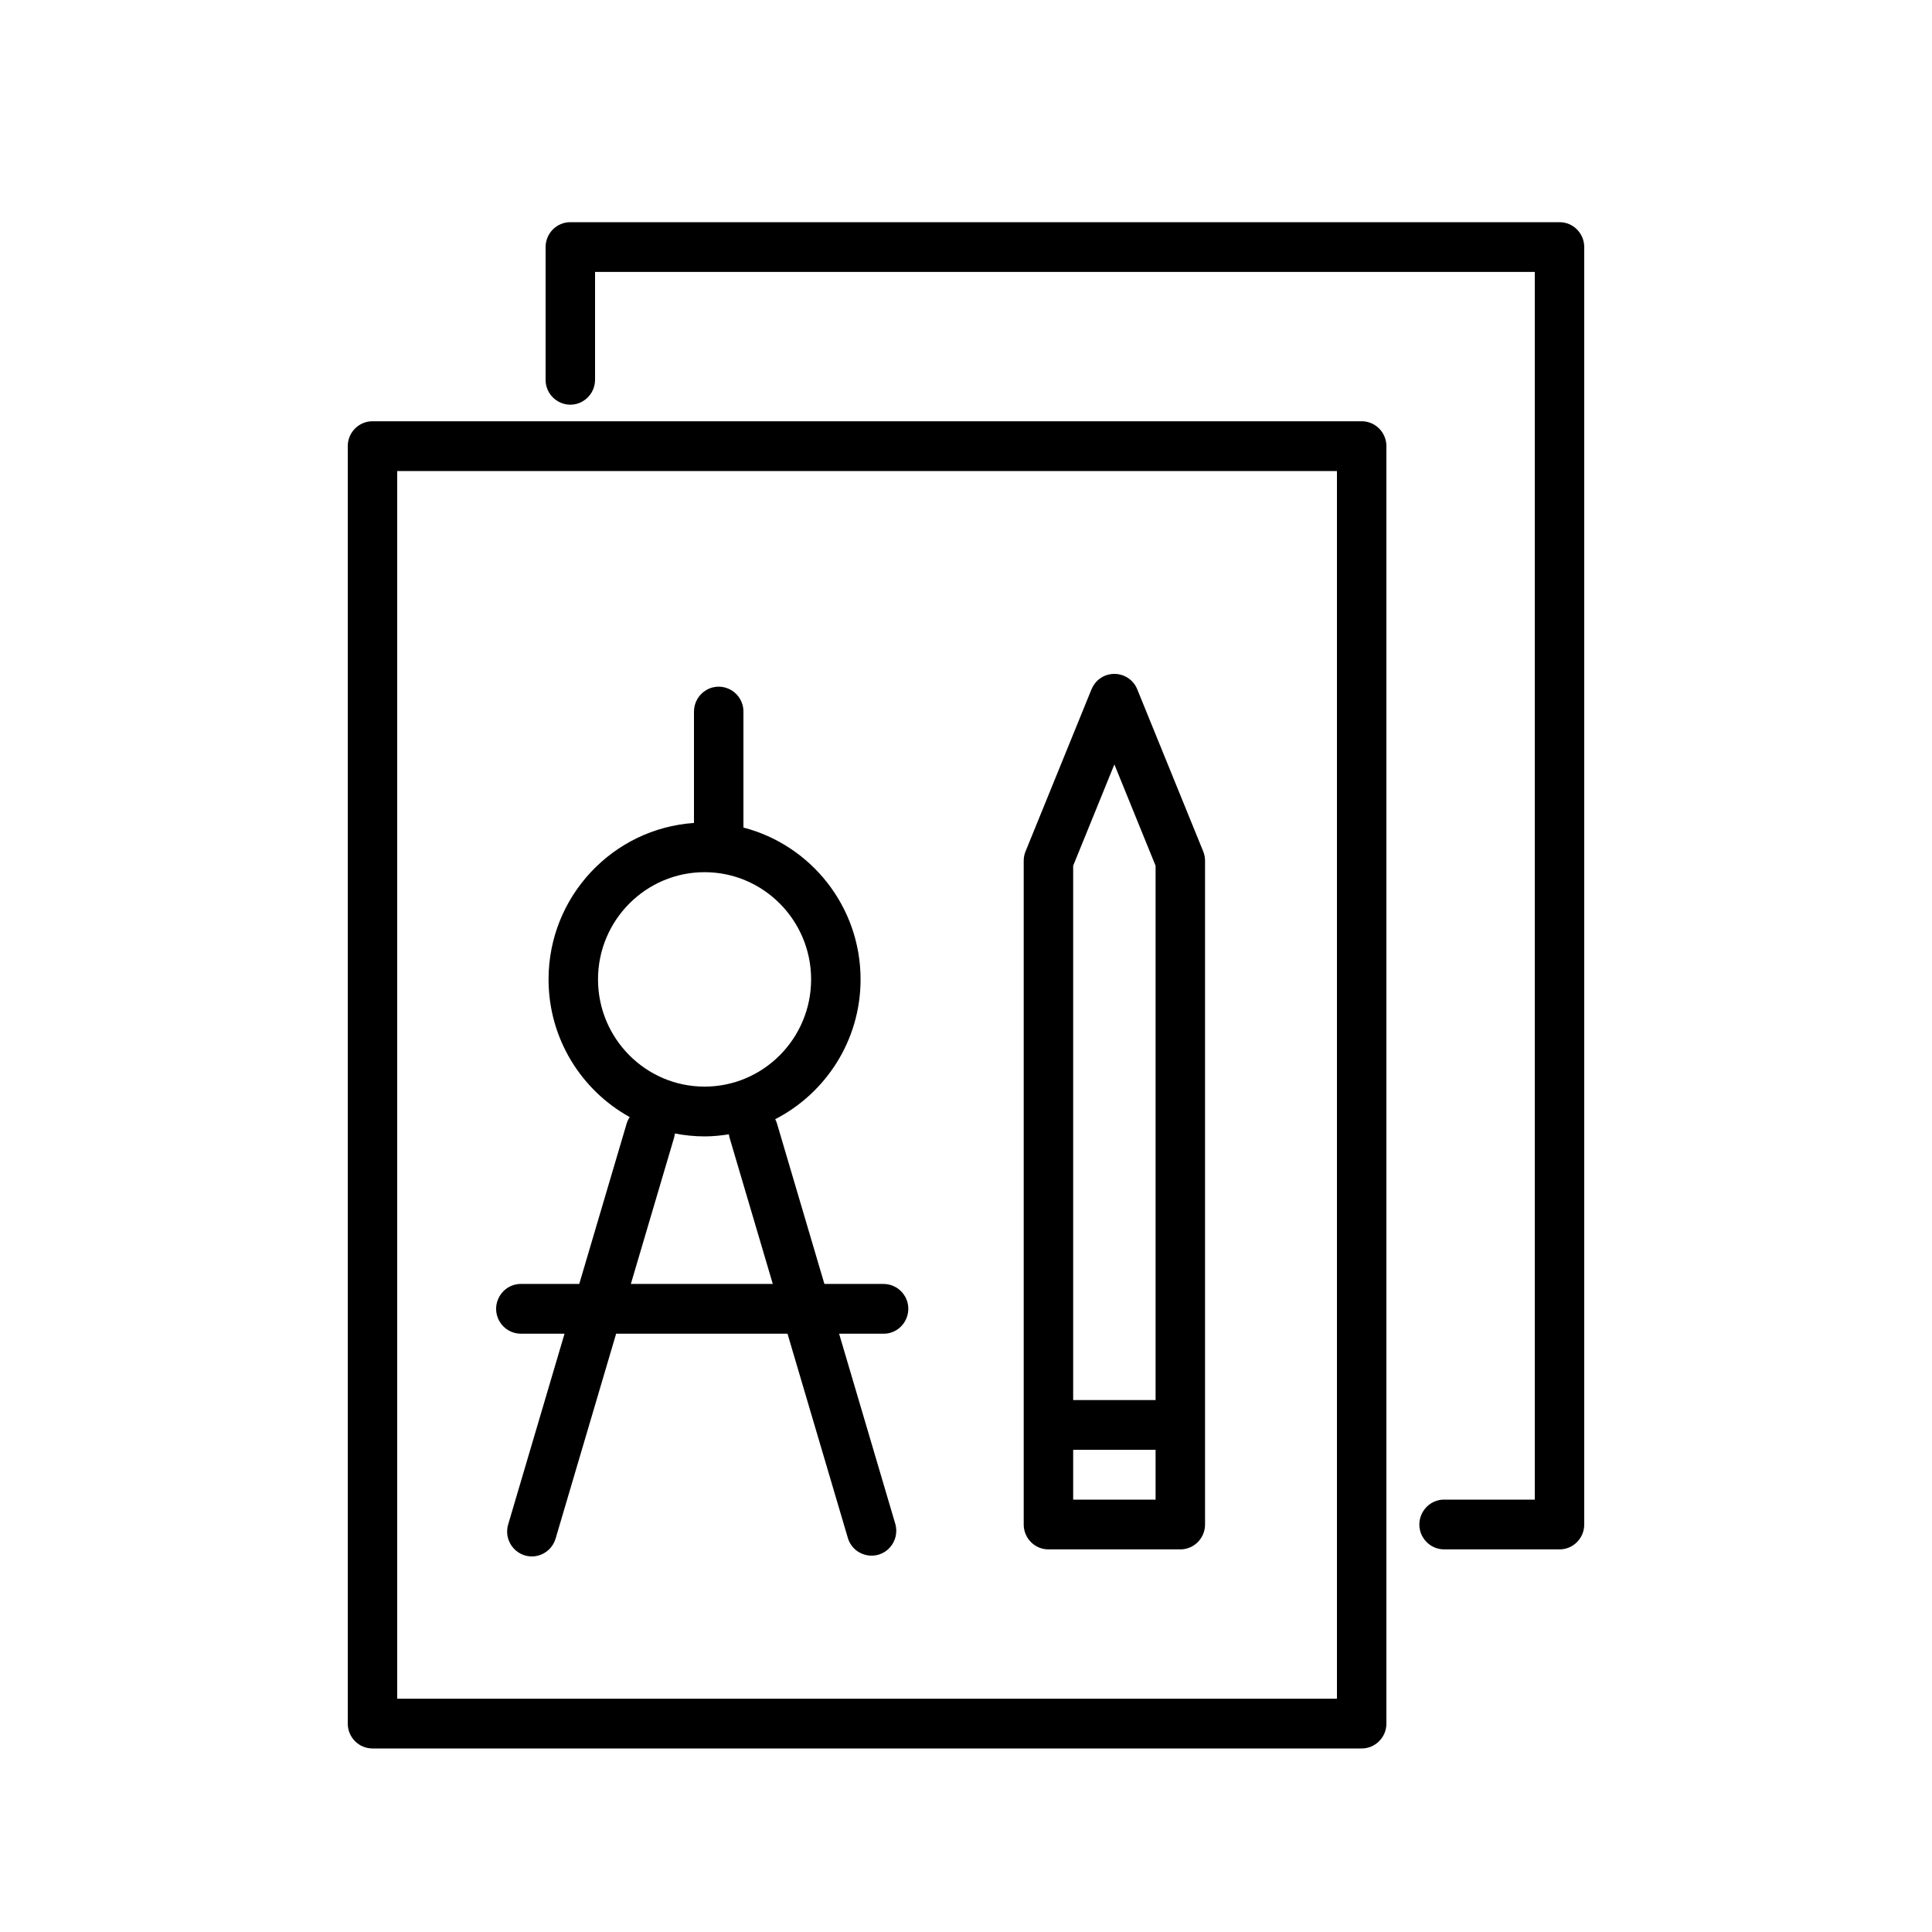 <?xml version="1.0" encoding="UTF-8"?> <svg xmlns="http://www.w3.org/2000/svg" viewBox="1950 2450 100 100" width="100" height="100" data-guides="{&quot;vertical&quot;:[],&quot;horizontal&quot;:[]}"><path fill="rgb(0, 0, 0)" stroke="none" fill-opacity="1" stroke-width="1" stroke-opacity="1" color="rgb(51, 51, 51)" fill-rule="evenodd" font-size-adjust="none" id="tSvg37f02487ff" title="Path 1" d="M 1976.96 2519.033 C 1977.713 2519.033 1978.467 2519.033 1979.22 2519.033C 1978.248 2522.323 1977.275 2525.614 1976.303 2528.905C 1976.022 2529.856 1976.869 2530.756 1977.828 2530.525C 1978.272 2530.418 1978.627 2530.08 1978.757 2529.639C 1979.802 2526.103 1980.847 2522.568 1981.891 2519.032C 1984.848 2519.032 1987.804 2519.032 1990.761 2519.032C 1991.806 2522.568 1992.85 2526.103 1993.895 2529.639C 1994.207 2530.581 1995.414 2530.829 1996.069 2530.087C 1996.353 2529.765 1996.458 2529.322 1996.349 2528.905C 1995.377 2525.614 1994.404 2522.323 1993.432 2519.033C 1994.199 2519.033 1994.966 2519.033 1995.733 2519.033C 1996.719 2519.033 1997.335 2517.959 1996.842 2517.101C 1996.613 2516.702 1996.191 2516.457 1995.733 2516.457C 1994.712 2516.457 1993.692 2516.457 1992.671 2516.457C 1991.852 2513.687 1991.034 2510.918 1990.216 2508.149C 1990.192 2508.073 1990.162 2507.999 1990.126 2507.929C 1992.743 2506.583 1994.543 2503.849 1994.543 2500.693C 1994.543 2496.913 1991.961 2493.736 1988.48 2492.834C 1988.48 2490.833 1988.48 2488.832 1988.48 2486.832C 1988.48 2485.84 1987.413 2485.22 1986.56 2485.716C 1986.164 2485.946 1985.92 2486.371 1985.92 2486.832C 1985.92 2488.753 1985.92 2490.674 1985.92 2492.596C 1981.723 2492.882 1978.393 2496.399 1978.393 2500.693C 1978.393 2503.762 1980.093 2506.437 1982.594 2507.82C 1982.526 2507.921 1982.473 2508.032 1982.437 2508.149C 1981.618 2510.918 1980.8 2513.687 1979.982 2516.457C 1978.974 2516.457 1977.967 2516.457 1976.96 2516.457C 1975.975 2516.457 1975.359 2517.53 1975.851 2518.389C 1976.08 2518.787 1976.503 2519.033 1976.96 2519.033ZM 1980.953 2500.693 C 1980.953 2497.634 1983.427 2495.144 1986.468 2495.144C 1989.509 2495.144 1991.983 2497.633 1991.983 2500.693C 1991.983 2503.754 1989.509 2506.243 1986.468 2506.243C 1983.427 2506.243 1980.953 2503.754 1980.953 2500.693ZM 1984.891 2508.884 C 1984.912 2508.812 1984.923 2508.74 1984.932 2508.668C 1985.438 2508.768 1985.952 2508.819 1986.468 2508.82C 1986.898 2508.82 1987.317 2508.776 1987.729 2508.711C 1987.738 2508.769 1987.744 2508.826 1987.761 2508.884C 1988.508 2511.408 1989.254 2513.932 1990 2516.457C 1987.551 2516.457 1985.102 2516.457 1982.653 2516.457C 1983.399 2513.932 1984.145 2511.408 1984.891 2508.884ZM 2004.267 2530.196 C 2006.542 2530.196 2008.818 2530.196 2011.093 2530.196C 2011.8 2530.196 2012.373 2529.619 2012.373 2528.908C 2012.373 2517.457 2012.373 2506.006 2012.373 2494.555C 2012.373 2494.388 2012.341 2494.222 2012.278 2494.068C 2011.14 2491.272 2010.002 2488.475 2008.864 2485.679C 2008.491 2484.762 2007.27 2484.595 2006.667 2485.38C 2006.597 2485.471 2006.539 2485.572 2006.496 2485.679C 2005.358 2488.475 2004.22 2491.272 2003.082 2494.068C 2003.015 2494.232 2002.982 2494.408 2002.987 2494.585C 2002.987 2506.026 2002.987 2517.467 2002.987 2528.908C 2002.987 2529.619 2003.56 2530.196 2004.267 2530.196ZM 2005.547 2527.62 C 2005.547 2526.761 2005.547 2525.902 2005.547 2525.043C 2006.969 2525.043 2008.391 2525.043 2009.813 2525.043C 2009.813 2525.902 2009.813 2526.761 2009.813 2527.62C 2008.391 2527.62 2006.969 2527.62 2005.547 2527.62ZM 2007.68 2489.566 C 2008.391 2491.314 2009.102 2493.062 2009.813 2494.81C 2009.813 2504.029 2009.813 2513.248 2009.813 2522.467C 2008.391 2522.467 2006.969 2522.467 2005.547 2522.467C 2005.547 2513.248 2005.547 2504.029 2005.547 2494.81C 2006.258 2493.062 2006.969 2491.314 2007.68 2489.566Z" style=""></path><path fill="rgb(0, 0, 0)" stroke="none" fill-opacity="1" stroke-width="1" stroke-opacity="1" color="rgb(51, 51, 51)" fill-rule="evenodd" font-size-adjust="none" id="tSvg1adb99e2a6" title="Path 2" d="M 2020.48 2471.804 C 2003.413 2471.804 1986.347 2471.804 1969.28 2471.804C 1968.573 2471.804 1968 2472.381 1968 2473.092C 1968 2495.132 1968 2517.172 1968 2539.212C 1968 2539.923 1968.573 2540.5 1969.28 2540.5C 1986.347 2540.5 2003.413 2540.5 2020.48 2540.5C 2021.187 2540.5 2021.76 2539.923 2021.76 2539.212C 2021.76 2517.172 2021.76 2495.132 2021.76 2473.092C 2021.76 2472.381 2021.187 2471.804 2020.48 2471.804ZM 2019.2 2537.924 C 2002.987 2537.924 1986.773 2537.924 1970.56 2537.924C 1970.56 2516.743 1970.56 2495.562 1970.56 2474.38C 1986.773 2474.38 2002.987 2474.38 2019.2 2474.38C 2019.2 2495.562 2019.2 2516.743 2019.2 2537.924Z" style=""></path><path fill="rgb(0, 0, 0)" stroke="none" fill-opacity="1" stroke-width="1" stroke-opacity="1" color="rgb(51, 51, 51)" fill-rule="evenodd" font-size-adjust="none" id="tSvg8642d7a416" title="Path 3" d="M 2030.72 2461.5 C 2013.653 2461.5 1996.587 2461.5 1979.52 2461.5C 1978.813 2461.5 1978.24 2462.077 1978.24 2462.788C 1978.24 2465.078 1978.24 2467.368 1978.24 2469.658C 1978.24 2470.649 1979.307 2471.269 1980.16 2470.773C 1980.556 2470.543 1980.8 2470.118 1980.8 2469.658C 1980.8 2467.797 1980.8 2465.937 1980.8 2464.076C 1997.013 2464.076 2013.227 2464.076 2029.44 2464.076C 2029.44 2485.257 2029.44 2506.438 2029.44 2527.62C 2027.876 2527.62 2026.311 2527.62 2024.747 2527.62C 2023.761 2527.62 2023.145 2528.693 2023.638 2529.552C 2023.867 2529.95 2024.289 2530.196 2024.747 2530.196C 2026.738 2530.196 2028.729 2530.196 2030.72 2530.196C 2031.427 2530.196 2032 2529.619 2032 2528.908C 2032 2506.868 2032 2484.828 2032 2462.788C 2032 2462.077 2031.427 2461.5 2030.72 2461.5Z" style=""></path><defs></defs></svg> 